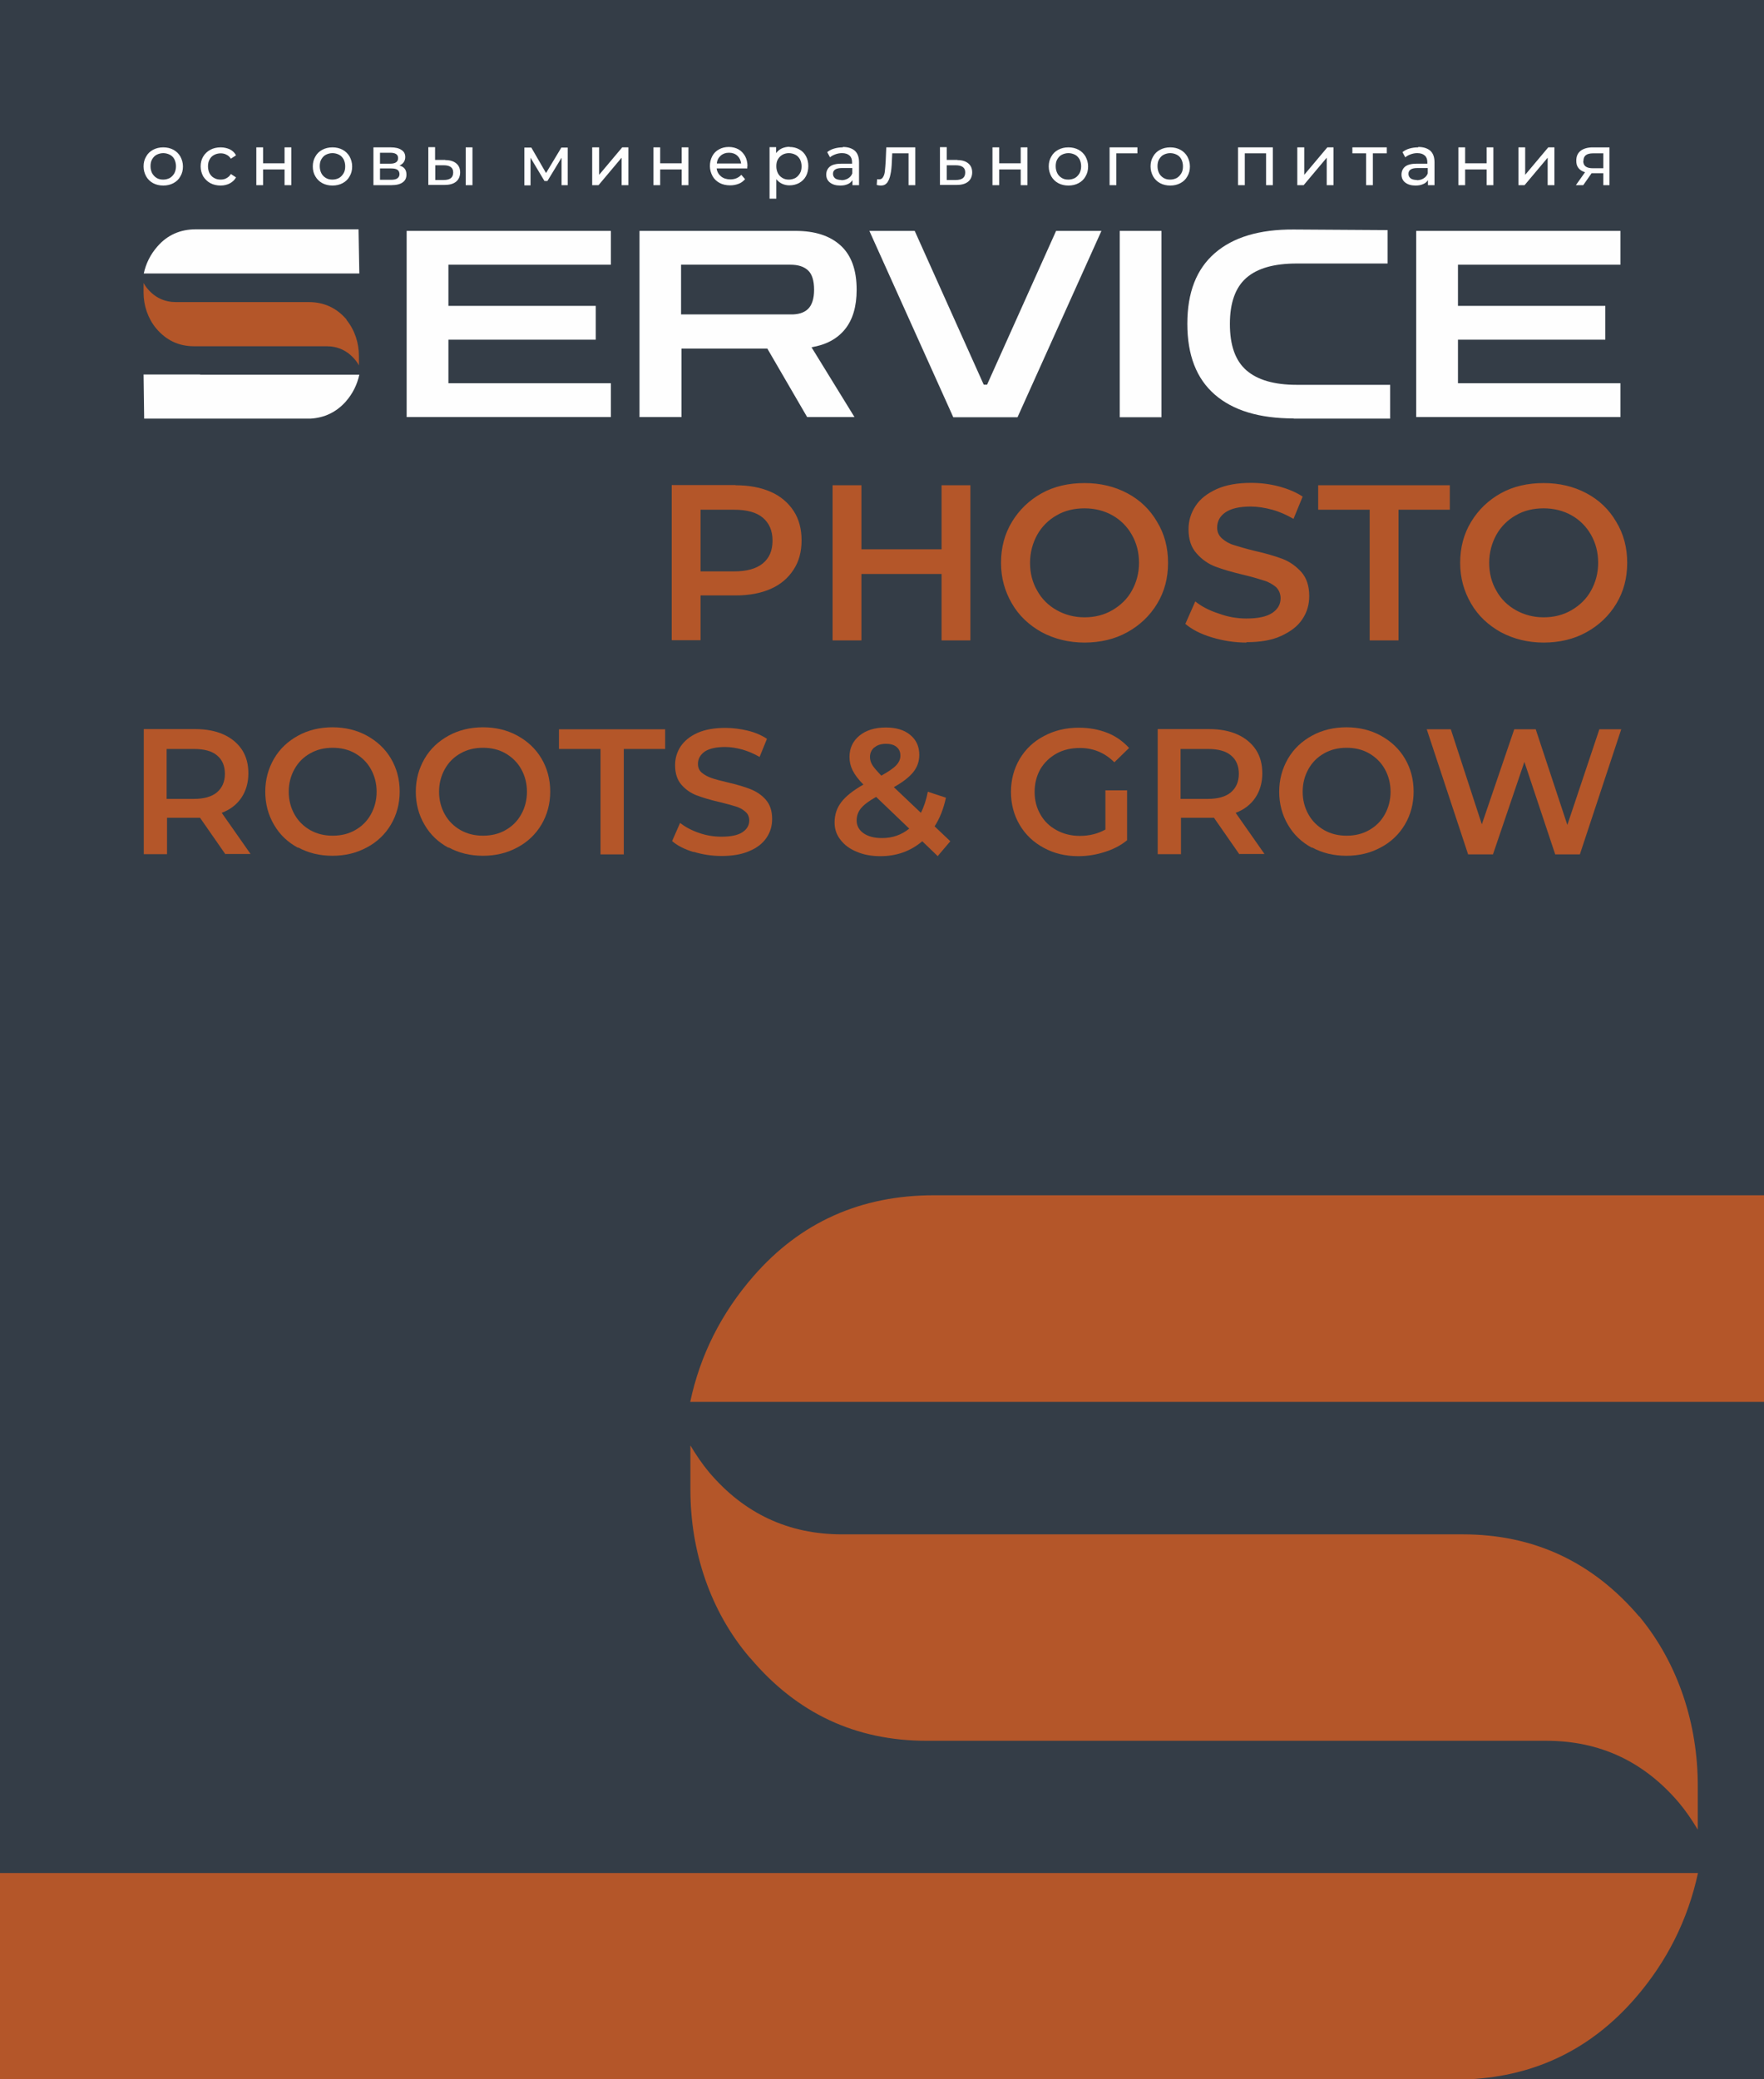 <?xml version="1.0" encoding="UTF-8"?> <svg xmlns="http://www.w3.org/2000/svg" id="Layer_2" data-name="Layer 2" viewBox="0 0 88.71 104.55"><defs><style> .cls-1 { fill: #ee7691; } .cls-2 { fill: #343d47; } .cls-3 { fill: #b45629; } .cls-4 { fill: #67b437; } .cls-5 { fill: #fefefe; } </style></defs><g id="Layer_1-2" data-name="Layer 1"><rect class="cls-2" width="88.71" height="104.55"></rect><path class="cls-3" d="M88.71,60.1h-41.74c-3.69,0-6.72,1.36-9.08,4.07-1.62,1.86-2.68,3.97-3.18,6.32h54.01v-10.38Z"></path><path class="cls-3" d="M82.44,81.29c-2.35-2.76-5.31-4.14-8.88-4.14h-31.22c-2.68,0-4.91-1.04-6.67-3.11-.36-.43-.67-.89-.95-1.36v2.24c0,3.08,1,6.1,2.97,8.41.02.02.03.04.05.05,2.34,2.77,5.29,4.15,8.86,4.15h31.16c2.69,0,4.91,1.04,6.67,3.11.36.43.67.89.95,1.36v-2.21c0-3.08-.97-6.1-2.89-8.45-.01-.02-.03-.04-.04-.06"></path><path class="cls-3" d="M0,94.19v10.36h73.91c3.34-.18,6.1-1.53,8.3-4.05,1.62-1.86,2.67-3.97,3.18-6.32H0Z"></path><path class="cls-1" d="M44.34,71.92s0,0-.01,0c0,0,0,0,.01,0M44.34,71.92s0,0,0,0c0,0,0,0,0,0ZM44.36,71.93s0,0,0,0c0,0,0,0,0,0ZM44.37,71.93s0,0,0,0c0,0,0,0,0,0ZM44.38,71.94s0,0,0,0c0,0,0,0,0,0ZM44.39,71.94s0,0,0,0c0,0,0,0,0,0Z"></path><path class="cls-5" d="M79.62,8.09c0,.13.04.22.12.28.08.06.2.09.36.09h.53v-.75h-.51c-.33,0-.49.12-.49.38M80.94,7.41v1.9h-.31v-.6h-.59l-.42.6h-.37l.46-.65c-.14-.04-.25-.11-.33-.21-.08-.1-.11-.22-.11-.37,0-.22.07-.38.22-.5.15-.11.35-.17.61-.17h.83ZM76.36,7.41h.34v1.38l1.16-1.38h.31v1.9h-.34v-1.38l-1.16,1.38h-.31v-1.9ZM73.34,7.41h.34v.8h1.08v-.8h.34v1.9h-.34v-.79h-1.08v.79h-.34v-1.9ZM71.25,9.06c.13,0,.25-.03.34-.09.1-.06.17-.14.21-.25v-.27h-.53c-.29,0-.44.1-.44.29,0,.1.04.17.11.23.07.05.18.08.31.08ZM71.33,7.39c.26,0,.46.07.6.19.14.13.21.32.21.58v1.15h-.33v-.25c-.06.09-.14.16-.25.2-.11.05-.23.07-.38.07-.21,0-.38-.05-.51-.15-.13-.1-.19-.24-.19-.4s.06-.3.18-.4c.12-.1.32-.15.58-.15h.54v-.07c0-.15-.04-.26-.13-.34-.09-.08-.21-.12-.38-.12-.11,0-.22.02-.33.06-.11.04-.2.09-.27.15l-.14-.26c.1-.08.21-.14.35-.18s.28-.06.43-.06ZM69.73,7.71h-.69v1.6h-.34v-1.6h-.69v-.3h1.73v.3ZM65.25,7.41h.34v1.38l1.16-1.38h.31v1.9h-.34v-1.38l-1.16,1.38h-.32v-1.9ZM64.01,7.41v1.9h-.34v-1.6h-1.07v1.6h-.34v-1.9h1.76ZM58.85,9.03c.12,0,.23-.03.33-.08.1-.06.17-.14.23-.24.06-.1.08-.22.08-.35s-.03-.25-.08-.35c-.05-.1-.13-.18-.23-.23-.1-.05-.21-.08-.33-.08s-.23.03-.33.08c-.1.05-.17.13-.23.23-.06.1-.08.22-.08.35s.03.25.08.35.13.18.23.24c.1.06.21.08.33.08ZM58.85,9.33c-.19,0-.36-.04-.51-.12-.15-.08-.27-.2-.35-.34-.08-.15-.13-.31-.13-.5s.04-.35.13-.5c.08-.15.2-.26.35-.34.15-.08.32-.12.51-.12s.36.04.51.12c.15.08.27.2.35.34.08.15.13.31.13.5s-.04.35-.13.5c-.08.15-.2.26-.35.34-.15.08-.32.12-.51.12ZM57.19,7.71h-1.05v1.6h-.34v-1.9h1.4v.3ZM53.73,9.03c.12,0,.23-.03.33-.08.1-.06.17-.14.23-.24.05-.1.08-.22.08-.35s-.03-.25-.08-.35c-.06-.1-.13-.18-.23-.23-.1-.05-.21-.08-.33-.08s-.23.03-.33.08c-.1.05-.17.13-.23.23-.06.1-.08.22-.08.35s.03.25.08.35.13.18.23.24c.1.06.2.08.33.08ZM53.73,9.33c-.19,0-.36-.04-.51-.12-.15-.08-.27-.2-.35-.34-.08-.15-.13-.31-.13-.5s.04-.35.13-.5c.08-.15.2-.26.35-.34.15-.08.32-.12.51-.12s.36.04.51.12c.15.08.27.2.35.34.08.15.13.31.13.5s-.04.35-.13.5c-.08.15-.2.26-.35.34-.15.08-.32.12-.51.12ZM49.91,7.41h.34v.8h1.08v-.8h.34v1.9h-.34v-.79h-1.08v.79h-.34v-1.9ZM48.07,9.05c.15,0,.27-.03.35-.09.08-.06.12-.16.12-.29s-.04-.21-.12-.27c-.08-.06-.2-.09-.36-.09h-.45s0,.74,0,.74h.45ZM48.15,8.05c.24,0,.42.06.55.17.13.11.19.26.19.45s-.07.36-.21.47c-.14.11-.33.16-.59.16h-.82v-1.9h.34v.64h.53ZM46.03,7.41v1.9h-.34v-1.6h-.82l-.02.42c-.01.26-.03.47-.07.64-.03.17-.09.31-.16.41-.08.1-.18.15-.32.15-.06,0-.13-.01-.21-.03l.02-.29s.06.01.09.01c.1,0,.17-.04.21-.12.05-.08.08-.18.09-.3.01-.11.03-.28.04-.49l.03-.7h1.46ZM42.31,9.06c.13,0,.24-.03.34-.09.1-.06.17-.14.21-.25v-.27h-.53c-.29,0-.44.1-.44.29,0,.1.04.17.11.23.07.05.18.08.31.08ZM42.39,7.39c.26,0,.46.07.6.19.14.13.21.32.21.58v1.15h-.33v-.25c-.06.09-.14.16-.24.2-.11.05-.23.07-.38.07-.21,0-.38-.05-.51-.15-.13-.1-.19-.24-.19-.4s.06-.3.18-.4c.12-.1.32-.15.58-.15h.54v-.07c0-.15-.04-.26-.13-.34-.09-.08-.21-.12-.38-.12-.11,0-.22.02-.33.06-.11.04-.2.09-.27.15l-.14-.26c.1-.08.21-.14.35-.18s.28-.06.43-.06ZM39.67,9.03c.12,0,.23-.03.33-.08.1-.06.17-.14.23-.24.06-.1.08-.22.08-.35s-.03-.25-.08-.35c-.06-.1-.13-.18-.23-.23-.1-.05-.21-.08-.33-.08s-.23.03-.32.08c-.1.06-.17.13-.23.23-.06.1-.08.22-.08.35s.03.25.08.35c.05.1.13.18.23.24.1.06.21.08.32.08ZM39.7,7.39c.18,0,.35.04.49.12.15.08.26.19.34.34.08.15.12.31.12.5s-.04.36-.12.51c-.08.15-.2.26-.34.34-.15.08-.31.12-.49.12-.14,0-.26-.03-.37-.08-.11-.05-.21-.13-.29-.23v.98h-.34v-2.59h.33v.3c.08-.11.17-.18.29-.24.12-.05.24-.08.39-.08ZM36.65,7.68c-.16,0-.3.05-.41.15s-.18.23-.19.39h1.22c-.02-.16-.08-.29-.19-.39-.11-.1-.25-.15-.41-.15ZM37.58,8.37s0,.06,0,.1h-1.54c.02.17.1.3.22.4.12.1.28.15.47.15.23,0,.41-.08.55-.23l.19.22c-.09.1-.19.18-.32.23-.13.05-.27.08-.43.08-.2,0-.38-.04-.53-.12-.15-.08-.28-.2-.36-.35-.08-.15-.13-.32-.13-.5s.04-.35.12-.5.19-.26.34-.34c.14-.08.31-.12.49-.12s.34.04.49.12c.14.08.25.2.33.34.08.15.12.32.12.51ZM32.86,7.41h.34v.8h1.08v-.8h.34v1.9h-.34v-.79h-1.08v.79h-.34v-1.9ZM29.79,7.41h.34v1.38l1.16-1.38h.31v1.9h-.34v-1.38l-1.16,1.38h-.32v-1.9ZM28.55,7.41v1.9h-.31v-1.38l-.71,1.17h-.15l-.7-1.17v1.39h-.31v-1.9h.35l.74,1.28.77-1.28h.32ZM22.32,9.05c.15,0,.27-.03.35-.09.08-.06.12-.16.12-.29s-.04-.21-.12-.27c-.08-.06-.2-.09-.35-.09h-.43s0,.74,0,.74h.43ZM23.42,7.41h.34v1.9h-.34v-1.9ZM22.4,8.05c.24,0,.42.06.55.17.13.11.19.26.19.45s-.07.36-.21.47c-.14.11-.33.16-.59.16h-.8v-1.9h.34v.64h.51ZM19.66,9.04c.14,0,.25-.02.32-.07.07-.05.11-.12.11-.21s-.03-.17-.1-.22c-.07-.05-.17-.07-.31-.07h-.57v.57h.55ZM19.11,8.23h.51c.13,0,.23-.02.3-.07.07-.05.1-.12.1-.21,0-.18-.13-.27-.4-.27h-.51v.55ZM20.07,8.32c.25.06.37.21.37.46,0,.17-.06.3-.19.39-.12.09-.31.14-.56.14h-.91v-1.9h.88c.22,0,.4.04.53.13.13.08.19.2.19.36,0,.1-.03.19-.08.26s-.13.13-.22.17ZM16.72,9.03c.12,0,.23-.03.33-.08.1-.06.17-.14.23-.24s.08-.22.08-.35-.03-.25-.08-.35c-.06-.1-.13-.18-.23-.23-.1-.05-.21-.08-.33-.08s-.23.03-.33.08c-.1.05-.17.13-.23.23-.06.1-.08.22-.08.35s.03.25.08.35.13.18.23.24c.1.06.21.08.33.08ZM16.72,9.33c-.19,0-.36-.04-.51-.12-.15-.08-.27-.2-.35-.34-.09-.15-.13-.31-.13-.5s.04-.35.13-.5c.08-.15.2-.26.35-.34.15-.08.32-.12.51-.12s.36.04.51.12c.15.08.27.2.35.34.08.15.13.31.13.5s-.04.35-.13.5c-.08.15-.2.26-.35.34-.15.08-.32.12-.51.12ZM12.89,7.41h.34v.8h1.08v-.8h.34v1.9h-.34v-.79h-1.08v.79h-.34v-1.9ZM11.1,9.33c-.19,0-.37-.04-.52-.12-.15-.08-.27-.2-.36-.34-.08-.15-.13-.31-.13-.5s.04-.35.13-.5c.09-.15.21-.26.36-.34.15-.08.32-.12.52-.12.17,0,.33.04.46.1.14.07.24.17.31.3l-.26.17c-.06-.09-.13-.16-.22-.2-.09-.05-.19-.07-.29-.07-.12,0-.24.03-.33.08-.1.05-.18.13-.23.23-.06.1-.08.22-.08.35s.03.25.08.35c.06.1.13.18.23.23.1.06.21.08.33.08.11,0,.2-.02.29-.07.09-.05.16-.11.22-.21l.26.17c-.07.13-.18.23-.31.3-.13.07-.29.11-.46.11ZM8.21,9.03c.12,0,.23-.03.33-.08.1-.06.17-.14.23-.24.05-.1.08-.22.08-.35s-.03-.25-.08-.35c-.05-.1-.13-.18-.23-.23-.1-.05-.21-.08-.33-.08s-.23.03-.33.08c-.1.05-.17.13-.23.23-.06.1-.08.22-.08.35s.03.25.08.35c.06.1.13.18.23.24.1.06.21.08.33.08ZM8.21,9.33c-.19,0-.36-.04-.51-.12-.15-.08-.27-.2-.35-.34-.08-.15-.13-.31-.13-.5s.04-.35.13-.5c.08-.15.2-.26.35-.34.15-.08.32-.12.51-.12s.36.04.51.12c.15.08.27.2.35.34.08.15.13.31.13.5s-.04.35-.13.5c-.08.15-.2.26-.35.34-.15.08-.32.12-.51.12Z"></path><g><path class="cls-5" d="M20.45,20.98v-9.37h10.27v1.7h-8.17v2.07h7.41v1.7h-7.41v2.19h8.17v1.7h-10.27Z"></path><path class="cls-5" d="M32.16,20.98v-9.37h7.85c.97,0,1.72.24,2.26.73.54.49.81,1.23.81,2.23,0,.85-.2,1.51-.59,1.99-.39.48-.95.78-1.68.9l2.16,3.51h-2.38l-2-3.44h-4.32v3.44h-2.1ZM39.75,13.31h-5.5v2.5h5.5c.38.01.68-.08.88-.27s.31-.52.31-.97-.1-.79-.31-.98c-.21-.19-.5-.28-.88-.28Z"></path><path class="cls-5" d="M47.94,20.98l-4.22-9.37h2.28l3.47,7.73h.17l3.47-7.73h2.28l-4.22,9.37h-3.24Z"></path><path class="cls-5" d="M56.31,20.98v-9.37h2.1v9.37h-2.1Z"></path><path class="cls-5" d="M65.06,21.04c-1.73,0-3.05-.4-3.97-1.2-.92-.8-1.38-1.98-1.38-3.56s.46-2.75,1.38-3.55c.92-.8,2.24-1.2,3.97-1.19l4.72.03v1.68h-4.57c-1.14,0-1.98.24-2.53.72-.55.48-.83,1.25-.83,2.32s.27,1.84.83,2.33c.55.48,1.39.73,2.53.73h4.7v1.7h-4.85Z"></path><path class="cls-5" d="M71.22,20.98v-9.37h10.27v1.7h-8.17v2.07h7.41v1.7h-7.41v2.19h8.17v1.7h-10.27Z"></path></g><path class="cls-3" d="M36.99,24.4c.68,0,1.27.11,1.77.33s.88.55,1.15.96.4.91.4,1.48-.13,1.06-.4,1.47c-.27.42-.65.75-1.15.97s-1.09.33-1.77.33h-1.76v2.25h-1.45v-7.8h3.21ZM36.92,28.73c.63,0,1.11-.13,1.44-.4s.49-.65.49-1.15-.17-.88-.49-1.15-.8-.4-1.44-.4h-1.69v3.1h1.69ZM48.8,24.4v7.8h-1.45v-3.34h-4.03v3.34h-1.45v-7.8h1.45v3.22h4.03v-3.22h1.45ZM54.54,32.31c-.79,0-1.51-.18-2.15-.52-.63-.35-1.14-.82-1.5-1.44s-.55-1.29-.55-2.05.18-1.45.55-2.06c.37-.61.87-1.09,1.5-1.44s1.36-.51,2.15-.51,1.51.17,2.15.51,1.14.82,1.5,1.44c.37.61.55,1.29.55,2.06s-.18,1.45-.55,2.06c-.37.61-.87,1.08-1.5,1.43-.63.35-1.36.52-2.15.52ZM54.54,31.04c.52,0,.99-.12,1.4-.36s.75-.56.98-.98c.23-.41.36-.88.36-1.4s-.12-.99-.36-1.41c-.23-.41-.57-.75-.98-.98-.41-.23-.88-.35-1.4-.35s-.99.11-1.4.35c-.41.23-.75.57-.98.98-.23.42-.36.89-.36,1.41s.12.99.36,1.4c.23.42.57.75.98.98s.88.36,1.4.36ZM62.69,32.31c-.6,0-1.18-.09-1.74-.26-.57-.17-1.01-.4-1.34-.68l.5-1.13c.32.26.71.46,1.18.61.46.17.92.25,1.39.25.58,0,1.01-.09,1.3-.28.28-.19.42-.43.42-.74,0-.22-.08-.41-.23-.56-.17-.14-.37-.26-.61-.33-.25-.08-.58-.18-1-.28-.59-.14-1.07-.28-1.44-.42s-.69-.37-.95-.67c-.27-.3-.4-.7-.4-1.21,0-.43.12-.82.36-1.18.23-.35.58-.62,1.06-.84.47-.21,1.05-.31,1.73-.31.48,0,.95.06,1.4.18s.86.29,1.19.51l-.46,1.12c-.35-.2-.7-.36-1.07-.46s-.74-.16-1.08-.16c-.57,0-.99.1-1.27.29s-.42.45-.42.77c0,.22.08.4.25.55.16.14.36.26.6.33s.58.18,1,.28c.58.13,1.06.27,1.43.41s.69.37.96.67c.26.3.39.7.39,1.2,0,.43-.11.82-.35,1.17-.23.35-.59.62-1.07.84s-1.06.31-1.74.31ZM68.87,25.63h-2.58v-1.23h6.62v1.23h-2.58v6.57h-1.45v-6.57ZM77.63,32.31c-.79,0-1.51-.18-2.15-.52-.63-.35-1.14-.82-1.5-1.44s-.55-1.29-.55-2.05.18-1.45.55-2.06c.37-.61.87-1.09,1.5-1.44s1.36-.51,2.15-.51,1.51.17,2.15.51,1.14.82,1.5,1.44c.37.61.55,1.29.55,2.06s-.18,1.45-.55,2.06c-.37.61-.87,1.08-1.5,1.43-.63.35-1.36.52-2.15.52ZM77.63,31.04c.52,0,.99-.12,1.4-.36s.75-.56.98-.98c.23-.41.36-.88.36-1.4s-.12-.99-.36-1.41c-.23-.41-.57-.75-.98-.98-.41-.23-.88-.35-1.4-.35s-.99.11-1.4.35c-.41.23-.75.57-.98.98-.23.42-.36.89-.36,1.41s.12.99.36,1.4c.23.42.57.75.98.98s.88.36,1.4.36Z"></path><g><path class="cls-3" d="M11.34,42.96l-1.28-1.84c-.05,0-.13,0-.24,0h-1.42v1.83h-1.17v-6.29h2.59c.54,0,1.02.09,1.42.27.4.18.71.44.93.77.22.34.32.73.32,1.19s-.12.88-.35,1.22-.56.6-.99.76l1.45,2.07h-1.26ZM10.91,37.98c-.26-.22-.65-.32-1.16-.32h-1.37v2.51h1.37c.51,0,.9-.11,1.16-.33.26-.22.4-.53.4-.93s-.13-.71-.4-.93Z"></path><path class="cls-3" d="M14.99,42.63c-.52-.28-.92-.66-1.21-1.16-.29-.49-.44-1.05-.44-1.66s.15-1.16.44-1.66.7-.88,1.21-1.16c.51-.28,1.09-.42,1.73-.42s1.22.14,1.73.42c.51.28.92.66,1.21,1.15s.44,1.05.44,1.66-.15,1.17-.44,1.66-.7.88-1.21,1.15c-.52.28-1.09.42-1.73.42s-1.22-.14-1.73-.42ZM17.86,41.74c.34-.19.6-.45.79-.79.19-.34.29-.72.29-1.14s-.1-.8-.29-1.14-.46-.6-.79-.79-.71-.28-1.13-.28-.8.09-1.13.28c-.34.19-.6.45-.79.79s-.29.72-.29,1.14.1.8.29,1.14c.19.34.46.6.79.79.34.19.71.28,1.13.28s.8-.09,1.13-.28Z"></path><path class="cls-3" d="M22.56,42.63c-.52-.28-.92-.66-1.21-1.16-.29-.49-.44-1.05-.44-1.66s.15-1.16.44-1.66.7-.88,1.21-1.16c.51-.28,1.09-.42,1.73-.42s1.22.14,1.73.42c.51.28.92.66,1.21,1.15s.44,1.05.44,1.66-.15,1.17-.44,1.66-.7.88-1.21,1.15c-.52.28-1.09.42-1.73.42s-1.22-.14-1.73-.42ZM25.42,41.74c.34-.19.6-.45.79-.79.19-.34.29-.72.29-1.14s-.1-.8-.29-1.14-.46-.6-.79-.79-.71-.28-1.13-.28-.8.09-1.13.28c-.34.19-.6.45-.79.79s-.29.72-.29,1.14.1.8.29,1.14c.19.34.46.6.79.79.34.19.71.28,1.13.28s.8-.09,1.13-.28Z"></path><path class="cls-3" d="M30.19,37.66h-2.08v-.99h5.34v.99h-2.08v5.3h-1.17v-5.3Z"></path><path class="cls-3" d="M34.87,42.84c-.45-.14-.81-.32-1.07-.55l.4-.91c.26.2.57.37.95.5.37.13.75.19,1.13.19.47,0,.82-.07,1.05-.22.23-.15.35-.35.35-.59,0-.18-.06-.33-.19-.44-.13-.12-.29-.21-.49-.27s-.47-.14-.81-.22c-.48-.11-.87-.23-1.16-.34s-.55-.29-.76-.53c-.21-.24-.32-.57-.32-.98,0-.35.09-.66.28-.95.19-.28.47-.51.85-.68.38-.17.85-.25,1.4-.25.38,0,.76.05,1.13.14s.69.23.96.41l-.37.91c-.28-.16-.56-.28-.86-.37-.3-.08-.59-.13-.87-.13-.46,0-.8.08-1.03.23-.22.16-.34.36-.34.62,0,.18.06.33.19.44s.29.2.49.27c.2.07.47.14.81.22.47.11.85.22,1.15.34.3.12.56.29.77.53.21.24.32.56.32.97,0,.35-.09.66-.28.94-.19.28-.47.51-.86.67-.38.17-.85.25-1.4.25-.49,0-.95-.07-1.41-.21Z"></path><path class="cls-3" d="M47.17,43.06l-.79-.76c-.59.5-1.29.75-2.11.75-.44,0-.83-.07-1.18-.22-.35-.14-.62-.34-.82-.6-.2-.25-.3-.54-.3-.87,0-.39.11-.73.34-1.03.23-.3.6-.59,1.11-.88-.25-.25-.43-.49-.54-.71-.11-.22-.16-.44-.16-.68,0-.44.17-.8.5-1.07.33-.27.77-.41,1.33-.41.51,0,.92.12,1.22.37.31.25.46.59.46,1.01,0,.32-.1.61-.3.86s-.53.51-.98.76l1.36,1.29c.15-.29.27-.65.35-1.06l.91.3c-.12.56-.31,1.04-.57,1.44l.79.75-.62.73ZM45.72,41.66l-1.66-1.59c-.36.2-.61.39-.76.57-.15.18-.22.39-.22.62,0,.26.12.48.35.64.23.16.54.24.93.24.52,0,.98-.16,1.37-.48ZM43.97,37.58c-.14.12-.22.28-.22.48,0,.14.04.28.12.41s.23.3.45.53c.36-.2.61-.37.75-.52.14-.15.21-.31.21-.48,0-.19-.06-.33-.19-.44s-.31-.16-.53-.16c-.25,0-.44.06-.58.18Z"></path><path class="cls-3" d="M55.57,39.74h1.11v2.51c-.32.26-.7.46-1.13.59-.43.14-.87.21-1.33.21-.64,0-1.22-.14-1.73-.42-.52-.28-.92-.66-1.21-1.15s-.44-1.05-.44-1.66.15-1.17.44-1.66.7-.88,1.22-1.15c.52-.28,1.1-.42,1.75-.42.53,0,1.01.09,1.44.26.43.17.79.43,1.09.76l-.74.72c-.48-.48-1.06-.72-1.73-.72-.44,0-.84.09-1.18.28-.34.19-.61.45-.81.78-.19.34-.29.72-.29,1.15s.1.8.29,1.13c.19.34.46.6.81.79.34.19.74.29,1.17.29.49,0,.92-.11,1.29-.32v-1.96Z"></path><path class="cls-3" d="M62.33,42.96l-1.28-1.84c-.05,0-.13,0-.24,0h-1.42v1.83h-1.17v-6.29h2.59c.54,0,1.02.09,1.42.27.4.18.71.44.93.77.22.34.32.73.32,1.19s-.12.88-.35,1.22-.56.6-.99.76l1.45,2.07h-1.26ZM61.9,37.98c-.26-.22-.65-.32-1.16-.32h-1.37v2.51h1.37c.51,0,.9-.11,1.16-.33.26-.22.4-.53.4-.93s-.13-.71-.4-.93Z"></path><path class="cls-3" d="M65.98,42.63c-.52-.28-.92-.66-1.21-1.16-.29-.49-.44-1.05-.44-1.66s.15-1.16.44-1.66.7-.88,1.21-1.16c.51-.28,1.09-.42,1.73-.42s1.22.14,1.73.42c.51.28.92.66,1.21,1.15s.44,1.05.44,1.66-.15,1.17-.44,1.66-.7.88-1.21,1.15c-.52.28-1.09.42-1.73.42s-1.22-.14-1.73-.42ZM68.85,41.74c.34-.19.6-.45.79-.79.19-.34.29-.72.29-1.14s-.1-.8-.29-1.14-.46-.6-.79-.79-.71-.28-1.13-.28-.8.09-1.13.28c-.34.19-.6.45-.79.79s-.29.72-.29,1.14.1.8.29,1.14c.19.34.46.6.79.79.34.19.71.28,1.13.28s.8-.09,1.13-.28Z"></path><path class="cls-3" d="M81.53,36.67l-2.08,6.29h-1.24l-1.55-4.65-1.58,4.65h-1.25l-2.08-6.29h1.21l1.56,4.78,1.63-4.78h1.08l1.59,4.81,1.61-4.81h1.11Z"></path></g><path class="cls-5" d="M18.02,11.53h-8.17c-.79,0-1.44.29-1.94.87-.35.4-.57.85-.68,1.35h10.84l-.04-2.22Z"></path><path class="cls-3" d="M17.43,16.07c-.5-.59-1.14-.88-1.9-.88h-6.68c-.57,0-1.05-.22-1.43-.67-.08-.09-.14-.19-.2-.29v.48c0,.66.22,1.3.63,1.8,0,0,0,0,.01.01.5.59,1.13.89,1.89.89h6.67c.57,0,1.05.22,1.43.67.08.09.14.19.2.29v-.47c0-.66-.21-1.3-.62-1.81,0,0,0,0,0-.01"></path><path class="cls-5" d="M10.06,18.83h-2.84l.03,2.22h8.36c.71-.04,1.31-.33,1.78-.86.35-.4.57-.85.68-1.35h-8Z"></path><path class="cls-4" d="M44.33,72.19s0,0-.01,0c0,0,0,0,.01,0M44.35,72.19s0,0,0,0c0,0,0,0,0,0ZM44.36,72.2s0,0,0,0c0,0,0,0,0,0ZM44.37,72.21s0,0,0,0c0,0,0,0,0,0ZM44.38,72.21s0,0,0,0c0,0,0,0,0,0ZM44.39,72.22s0,0,0,0c0,0,0,0,0,0Z"></path></g></svg> 